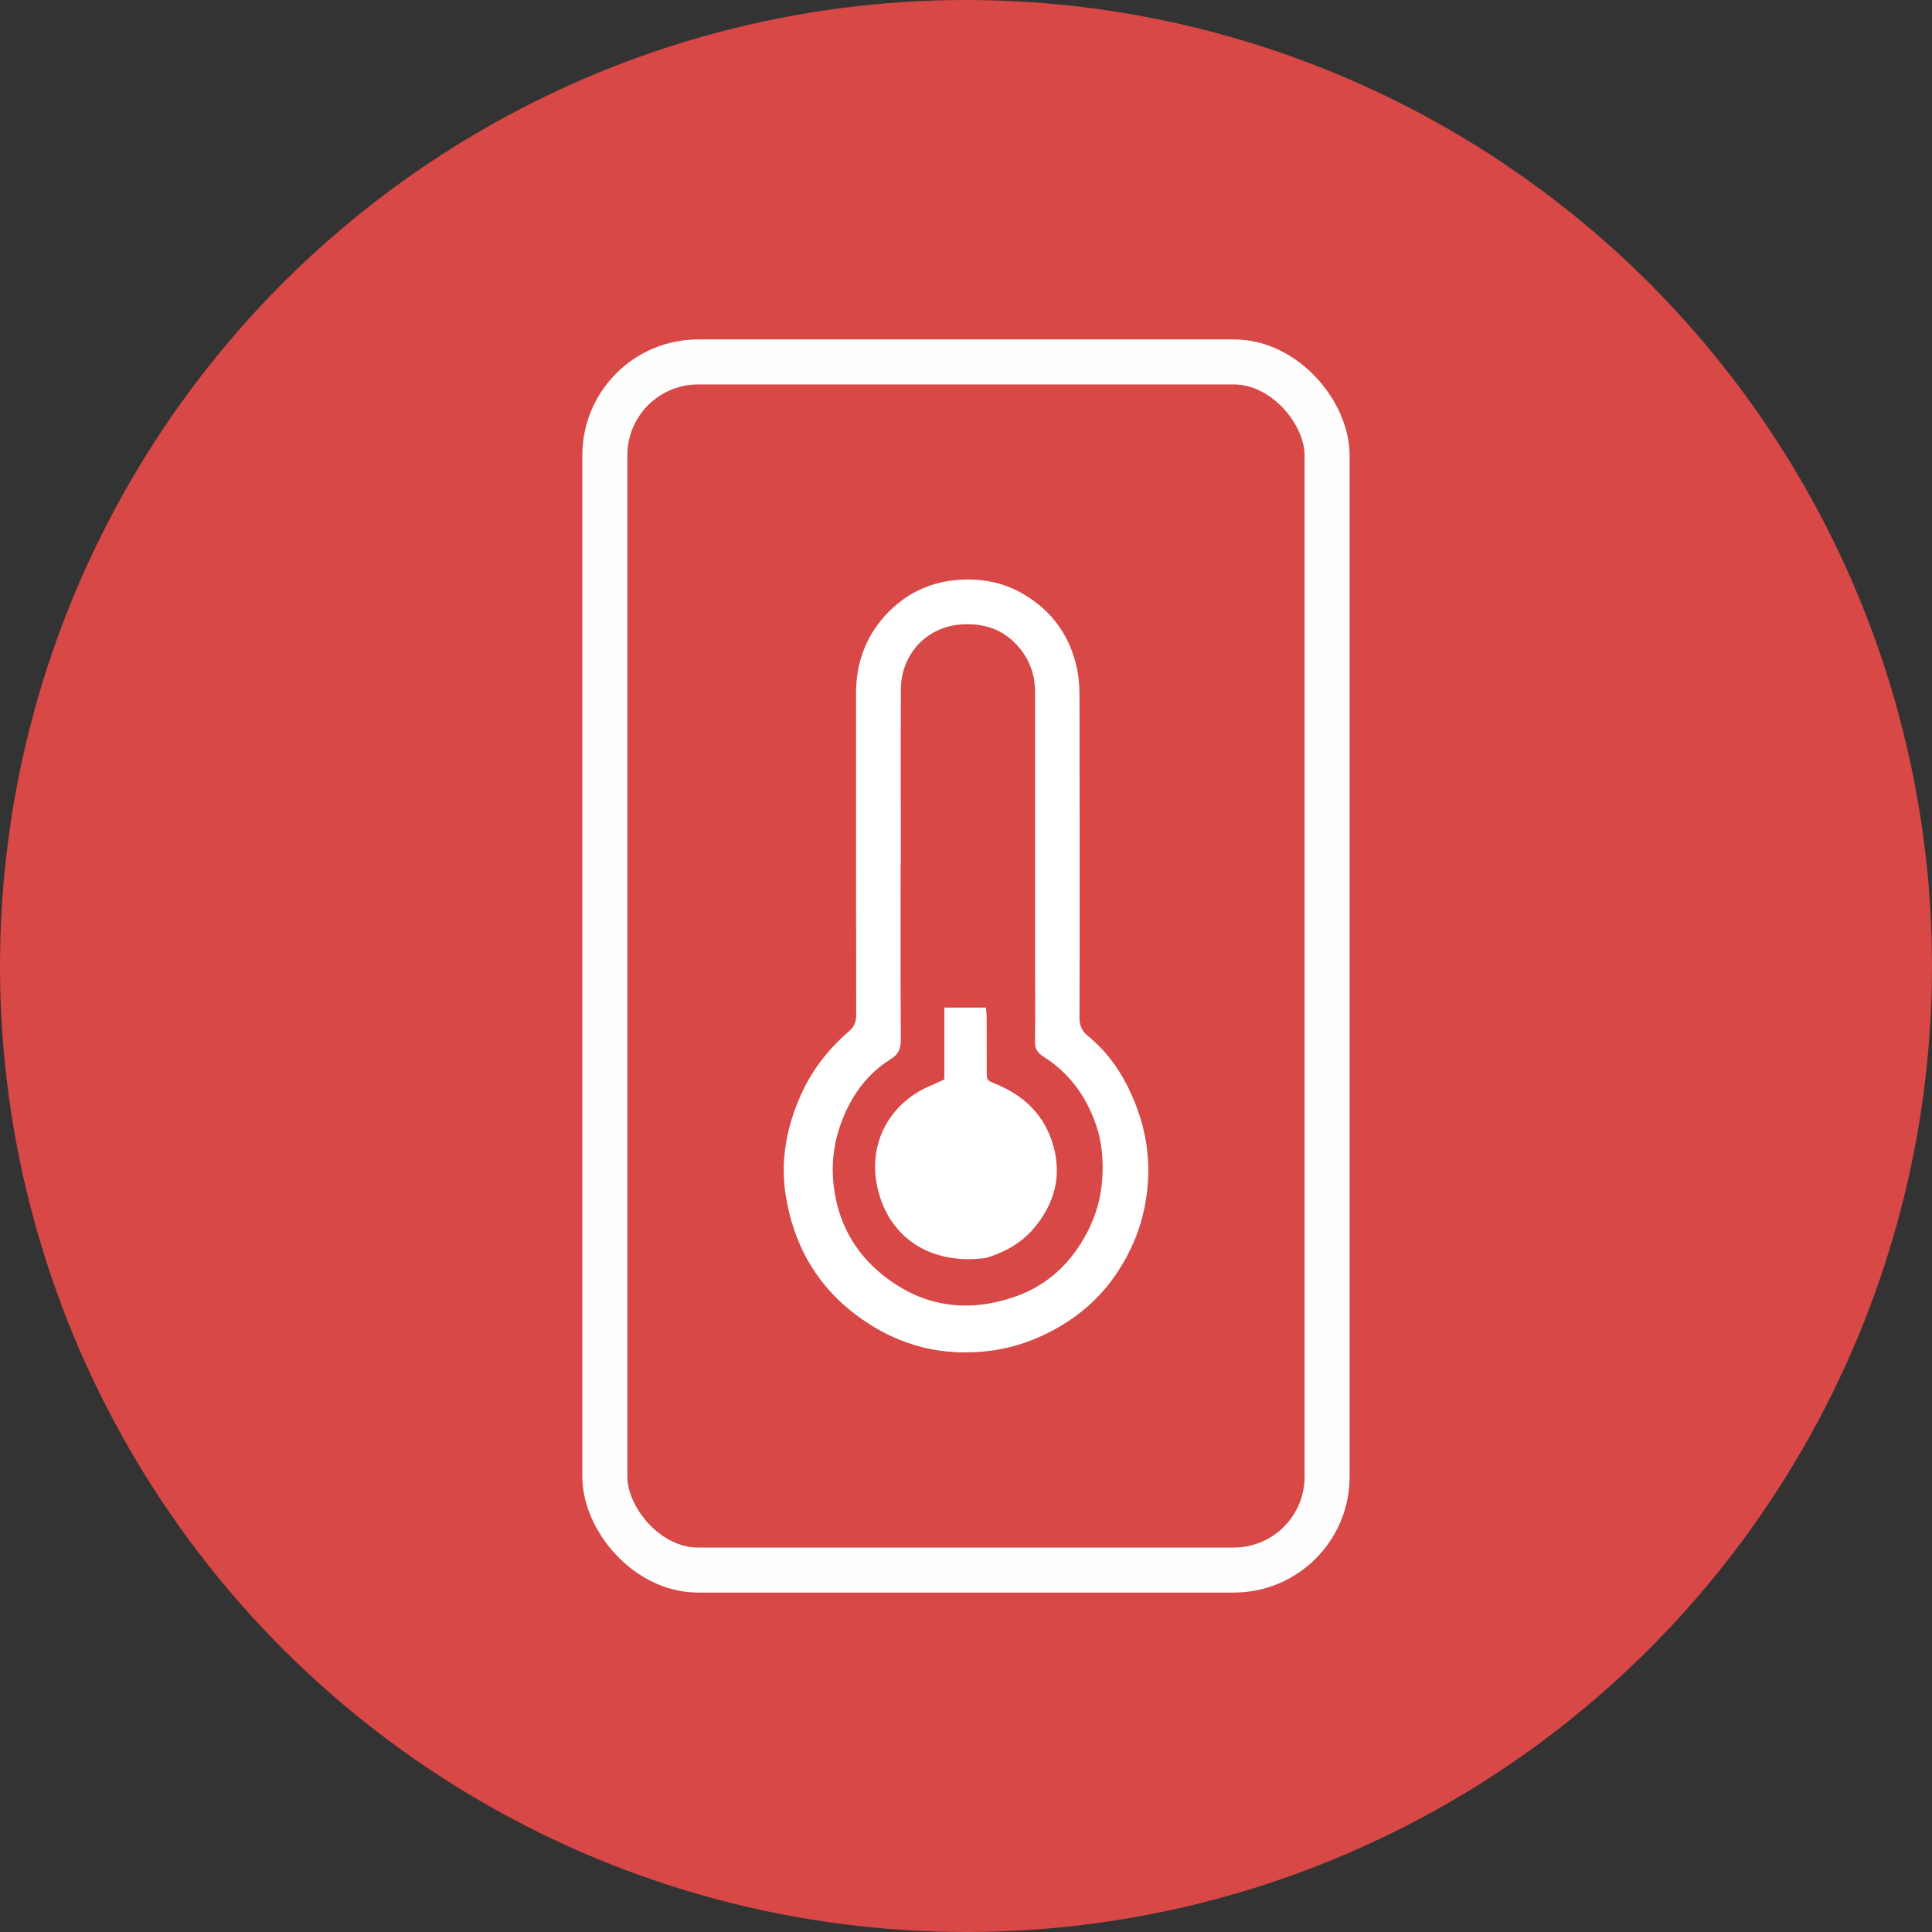 <?xml version="1.0" encoding="UTF-8"?><svg id="a" xmlns="http://www.w3.org/2000/svg" viewBox="0 0 300 300"><rect x="0" y="0" width="300" height="300" fill="#333333" stroke="none"/><defs><style>.b{fill:#fff;}.c{fill:#d74846;}.d{fill:none;stroke:#fefefe;stroke-miterlimit:1.43;stroke-width:6.99px;}</style></defs><circle class="c" cx="150" cy="150" r="150"/><g><path class="b" d="M167.61,157.9c0,1.26,.34,2.18,1.31,2.96,3.15,2.54,5.35,5.81,6.94,9.47,2.1,4.81,2.89,9.82,2.21,15.08-.6,4.66-2.28,8.84-4.92,12.67-2.31,3.35-5.29,5.99-8.8,8.02-3.55,2.05-7.34,3.34-11.46,3.75-7.76,.77-14.59-1.4-20.64-6.2-5.73-4.55-8.97-10.56-10.19-17.7-.95-5.55,.03-10.85,2.31-15.96,1.73-3.87,4.3-7.12,7.48-9.87,.84-.73,1.1-1.47,1.1-2.55-.03-16.66-.02-33.32-.02-49.99,0-4.57,1.47-8.65,4.51-11.99,3.2-3.51,7.27-5.42,12.12-5.59,3.38-.12,6.51,.56,9.41,2.28,4.55,2.7,7.32,6.69,8.33,11.88,.23,1.16,.31,2.37,.32,3.56,.03,6.35,.05,43.04,0,50.18Zm-27.76-23.76c0,9.11-.03,18.22,.03,27.33,0,1.41-.39,2.27-1.61,3.02-3.42,2.13-5.76,5.23-7.28,8.91-1.41,3.4-1.97,6.91-1.54,10.66,.65,5.71,3.2,10.34,7.56,13.87,6.25,5.05,13.33,6.03,20.85,3.33,4.28-1.54,7.63-4.39,10.04-8.29,1.9-3.05,3.02-6.3,3.26-9.95,.18-2.81-.03-5.53-.89-8.13-1.5-4.51-4.17-8.25-8.25-10.82-.95-.6-1.33-1.28-1.31-2.41,.06-3.64,.02-7.29,.02-10.93,0-14.42,0-28.84,0-43.25,0-2.74-.88-5.17-2.76-7.25-2.23-2.46-4.98-3.39-8.24-3.29-5.96,.18-9.82,4.84-9.84,10.03-.05,9.06-.01,18.11-.01,27.17Z"/><path class="b" d="M146.63,167.64v-11.18h6.48c.04,.61,.1,1.16,.1,1.71,.01,2.71,0,5.41,.01,8.12,0,1.47,.02,1.46,1.37,2.01,4.43,1.82,7.6,4.83,8.95,9.54,1.37,4.8,.2,9.03-2.92,12.79-1.89,2.27-4.35,3.68-7.12,4.58-.15,.05-.3,.11-.45,.13-8.59,1.16-15.34-3.22-16.91-11.48-1.22-6.44,1.98-12.39,7.95-15.1,.76-.34,1.52-.68,2.53-1.13Z"/></g><rect class="d" x="93.92" y="56.2" width="112.15" height="187.6" rx="14.49" ry="14.49"/></svg>